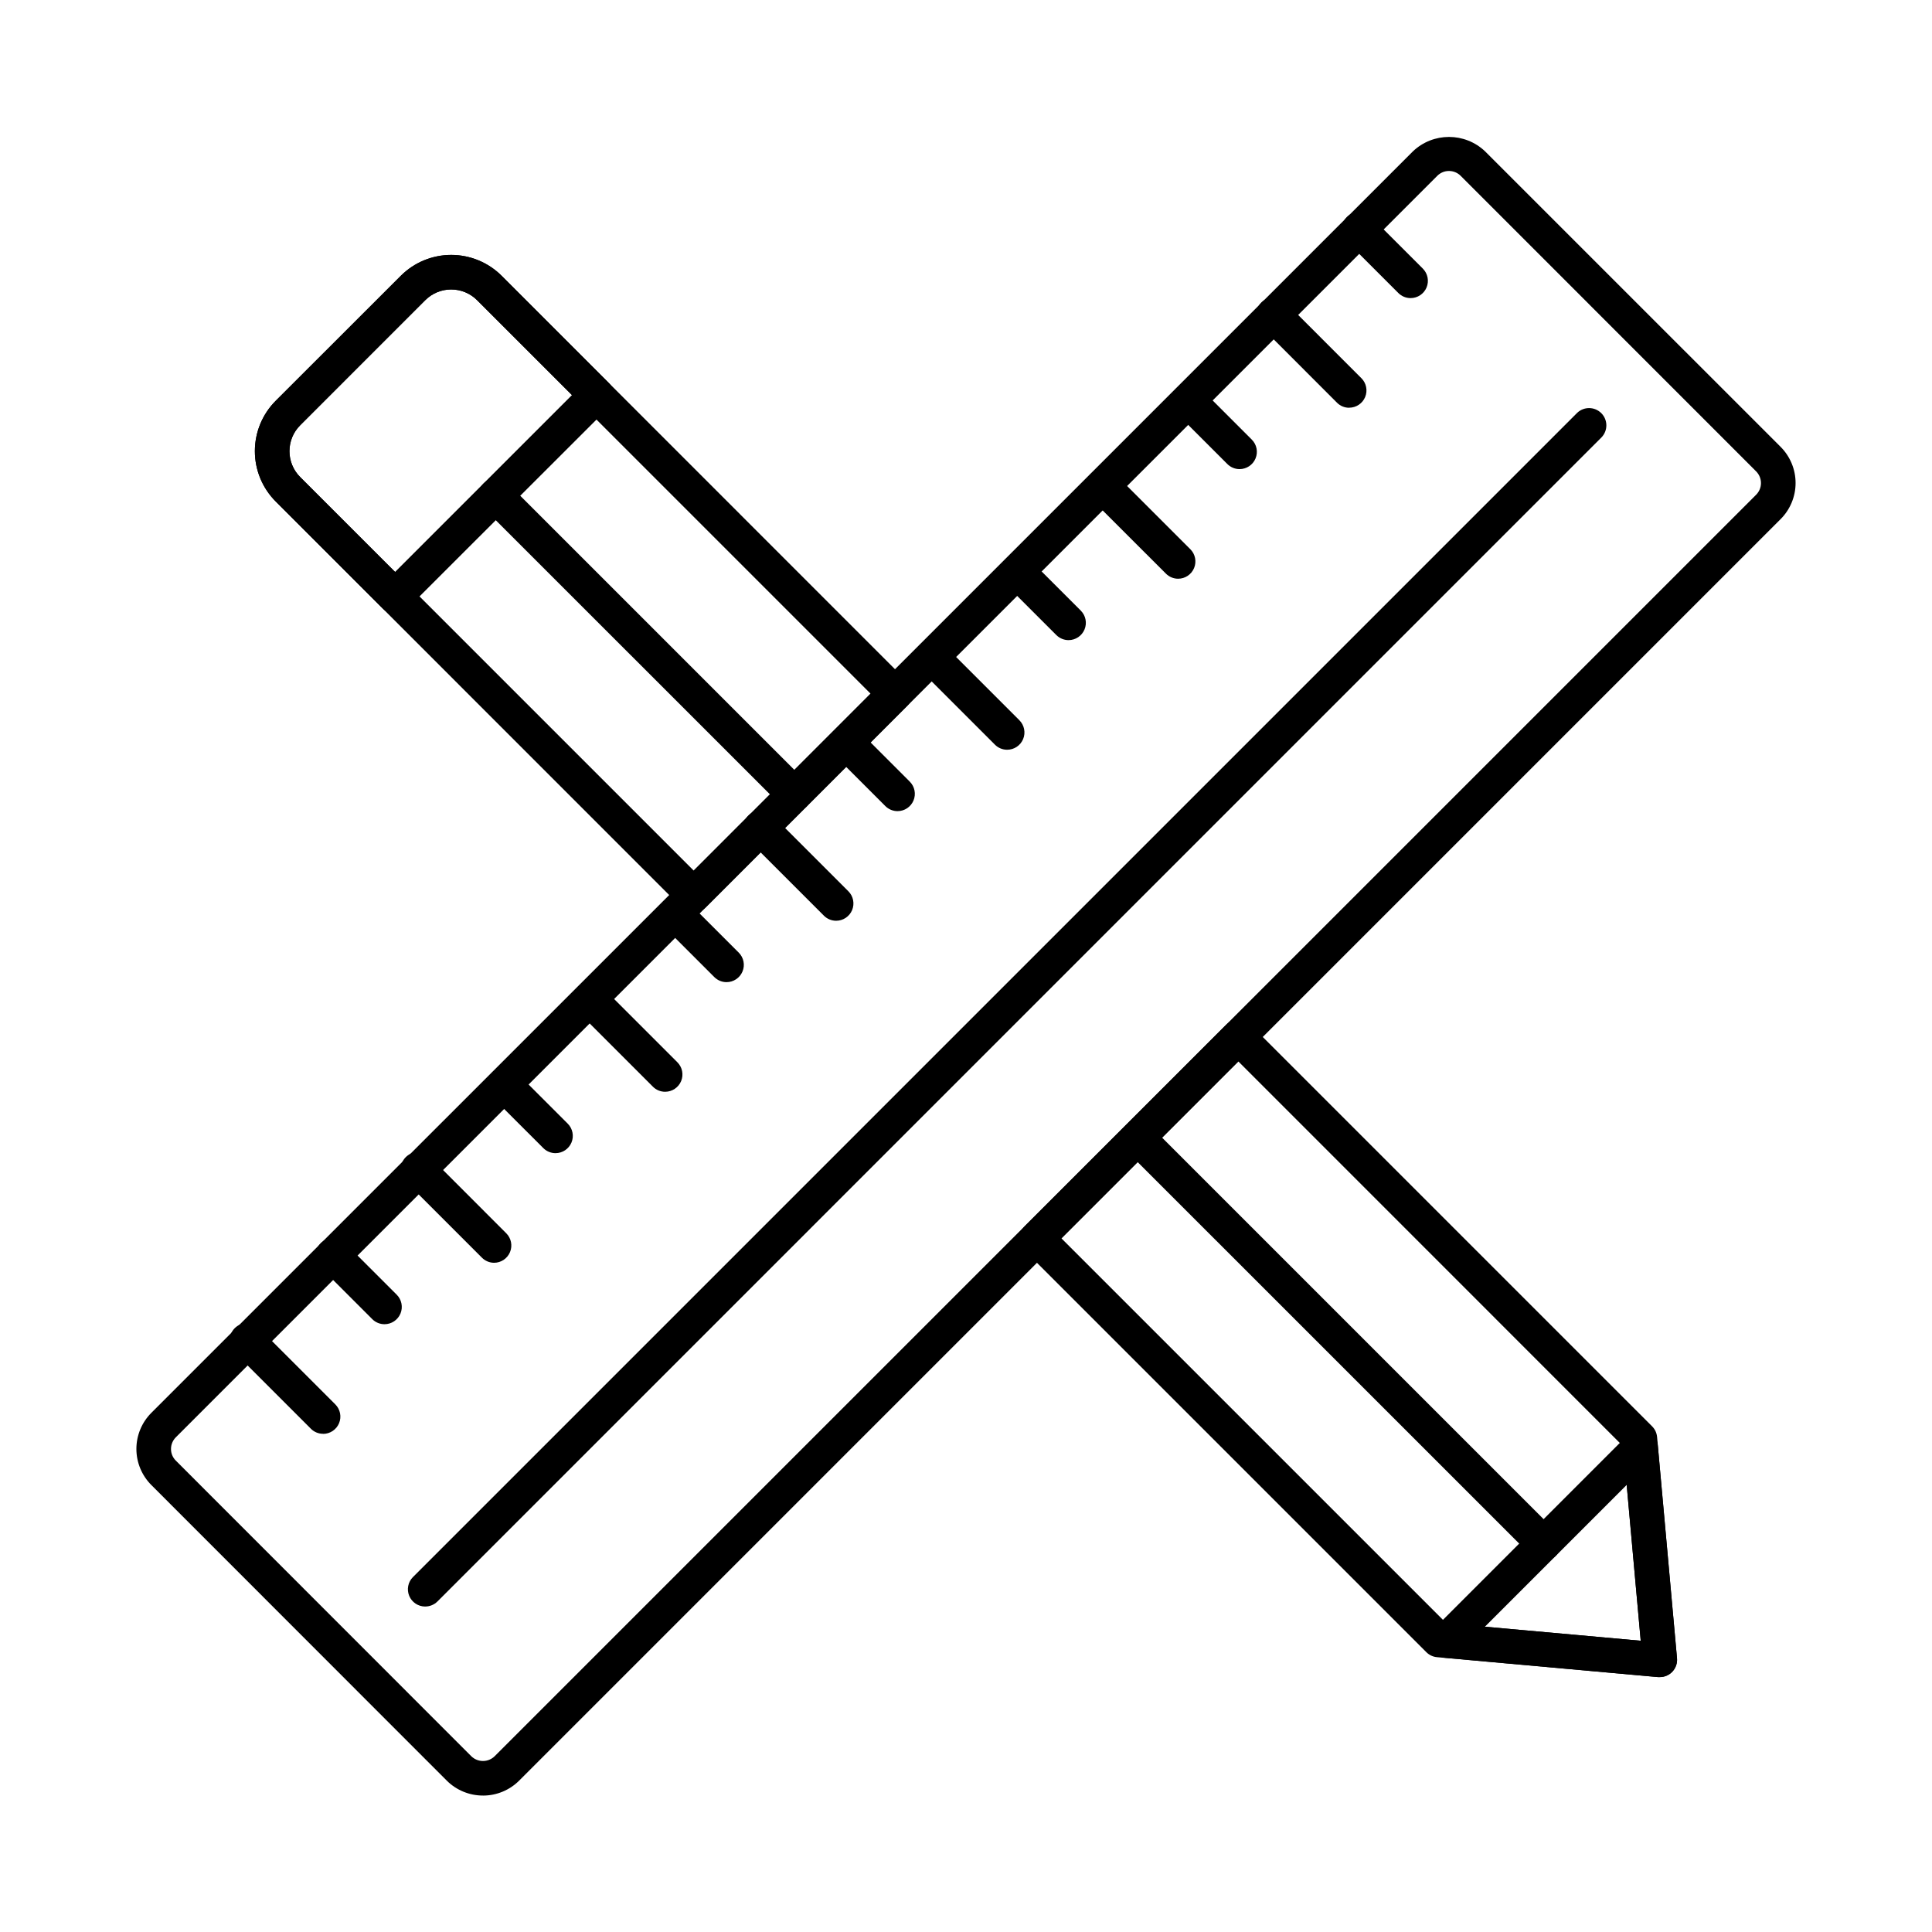 <?xml version="1.0" encoding="UTF-8"?>
<!-- Uploaded to: SVG Repo, www.svgrepo.com, Generator: SVG Repo Mixer Tools -->
<svg fill="#000000" width="800px" height="800px" version="1.1" viewBox="144 144 512 512" xmlns="http://www.w3.org/2000/svg">
 <g>
  <path d="m327.84 385.8c-1.215 0-2.379-0.484-3.238-1.344l-107.53-107.55c-3.543-3.539-5.531-8.336-5.531-13.344 0-5.004 1.988-9.805 5.531-13.34l33.152-33.145c3.543-3.535 8.348-5.519 13.352-5.519 5.008 0 9.809 1.984 13.355 5.519l107.49 107.51c1.789 1.785 1.789 4.688 0 6.473l-53.344 53.359c-0.855 0.871-2.019 1.367-3.238 1.375zm-64.277-165.09c-2.578-0.004-5.051 1.023-6.871 2.848l-33.133 33.137v0.004c-1.828 1.816-2.856 4.289-2.856 6.867 0 2.582 1.027 5.055 2.856 6.871l104.29 104.29 46.863-46.898-104.27-104.27c-1.82-1.828-4.297-2.852-6.879-2.848z"/>
  <path d="m583.86 588.45h-0.414l-58.625-5.281c-1.066-0.094-2.066-0.562-2.824-1.324l-106.43-106.43c-1.789-1.789-1.789-4.688 0-6.477l53.367-53.359c1.789-1.789 4.688-1.789 6.477 0l106.41 106.41c0.758 0.758 1.227 1.758 1.324 2.824l5.285 58.625v0.004c0.117 1.281-0.316 2.555-1.188 3.508-0.871 0.949-2.102 1.488-3.394 1.484zm-56.562-14.277 51.504 4.641-4.644-51.52-101.98-102-46.891 46.879z"/>
  <path d="m583.87 588.45h-0.414l-56.512-5.109c-1.766-0.164-3.277-1.332-3.883-3-0.602-1.664-0.191-3.531 1.055-4.789l51.422-51.43c1.258-1.246 3.121-1.656 4.789-1.051 1.664 0.602 2.832 2.113 2.996 3.879l5.094 56.516v-0.004c0.117 1.285-0.316 2.559-1.188 3.512-0.871 0.949-2.102 1.488-3.391 1.48zm-46.355-13.355 41.297 3.719-3.719-41.297z"/>
  <path d="m248.7 306.63c-1.215 0.004-2.379-0.48-3.238-1.34l-28.398-28.398h0.004c-3.535-3.543-5.519-8.344-5.519-13.348 0-5 1.984-9.801 5.519-13.344l33.164-33.125c3.543-3.535 8.34-5.519 13.344-5.519 5.008 0 9.805 1.984 13.348 5.519l28.398 28.398c1.785 1.789 1.785 4.688 0 6.477l-53.383 53.34c-0.855 0.859-2.023 1.344-3.238 1.34zm14.867-85.918c-2.578-0.004-5.051 1.02-6.871 2.844l-33.137 33.137c-3.793 3.797-3.793 9.945 0 13.742l25.141 25.137 46.875-46.875-25.141-25.141c-1.82-1.82-4.293-2.844-6.867-2.844z"/>
  <path d="m354.52 359.09c-1.215 0-2.379-0.484-3.238-1.344l-79.141-79.125c-1.793-1.789-1.797-4.691-0.008-6.488 1.793-1.793 4.695-1.793 6.488-0.004l79.141 79.145c1.309 1.309 1.699 3.277 0.992 4.988-0.707 1.711-2.379 2.828-4.231 2.828z"/>
  <path d="m553.07 557.64c-1.215 0-2.379-0.484-3.238-1.344l-107.58-107.57c-1.734-1.797-1.711-4.656 0.055-6.422 1.77-1.766 4.625-1.793 6.422-0.055l107.58 107.58c1.309 1.309 1.699 3.277 0.992 4.988-0.711 1.711-2.379 2.828-4.231 2.828z"/>
  <path d="m272 619.84c-3.594 0.008-7.047-1.414-9.594-3.949l-78.281-78.324c-2.547-2.539-3.981-5.988-3.981-9.582 0-3.598 1.434-7.047 3.981-9.586l334.29-334.27c5.363-5.121 13.809-5.121 19.168 0l78.281 78.277c2.551 2.543 3.984 5.992 3.984 9.594 0 3.598-1.434 7.051-3.984 9.59l-334.27 334.28c-2.539 2.547-5.988 3.977-9.586 3.977zm255.99-430.53c-1.164-0.004-2.277 0.461-3.098 1.285l-334.27 334.28c-0.84 0.828-1.309 1.957-1.305 3.133-0.004 1.152 0.457 2.258 1.277 3.07l78.281 78.32c1.727 1.711 4.508 1.711 6.234 0l334.27-334.27c0.828-0.824 1.297-1.941 1.297-3.109 0-1.168-0.469-2.289-1.297-3.113l-78.281-78.305c-0.82-0.828-1.941-1.293-3.109-1.289z"/>
  <path d="m517.82 223c-1.215 0-2.379-0.484-3.238-1.34l-13.605-13.609c-0.883-0.852-1.387-2.027-1.398-3.254-0.012-1.23 0.473-2.41 1.34-3.277 0.871-0.871 2.051-1.355 3.281-1.344 1.227 0.012 2.398 0.516 3.254 1.398l13.609 13.602h-0.004c1.312 1.312 1.707 3.281 1 4.996-0.711 1.715-2.383 2.828-4.238 2.828z"/>
  <path d="m501.55 252.06c-1.219 0.004-2.383-0.48-3.238-1.344l-20-20.016c-0.883-0.852-1.387-2.023-1.398-3.254-0.008-1.227 0.473-2.41 1.344-3.277 0.867-0.867 2.051-1.352 3.277-1.34 1.23 0.008 2.402 0.512 3.254 1.398l19.996 20c1.312 1.309 1.703 3.277 0.996 4.988-0.711 1.715-2.379 2.828-4.231 2.828z"/>
  <path d="m472.5 268.32c-1.215 0-2.379-0.484-3.238-1.344l-13.609-13.609 0.004 0.004c-1.734-1.797-1.711-4.652 0.055-6.422 1.766-1.766 4.625-1.789 6.422-0.055l13.609 13.609h-0.004c1.312 1.309 1.703 3.277 0.992 4.988-0.707 1.711-2.379 2.828-4.231 2.828z"/>
  <path d="m456.23 297.37c-1.215 0-2.379-0.48-3.238-1.34l-20.012-19.996c-1.738-1.801-1.711-4.656 0.055-6.422s4.621-1.793 6.422-0.055l19.996 19.996c1.309 1.309 1.699 3.277 0.992 4.988-0.711 1.711-2.379 2.828-4.231 2.828z"/>
  <path d="m427.18 313.64c-1.215 0-2.379-0.484-3.238-1.34l-13.609-13.609h0.004c-1.734-1.797-1.711-4.652 0.055-6.422 1.77-1.766 4.625-1.789 6.422-0.055l13.609 13.609h-0.004c1.312 1.309 1.703 3.277 0.992 4.988-0.707 1.711-2.375 2.828-4.231 2.828z"/>
  <path d="m410.91 342.69c-1.219 0.004-2.383-0.48-3.238-1.34l-20-20c-1.734-1.797-1.711-4.652 0.059-6.418 1.766-1.766 4.621-1.793 6.418-0.059l19.996 19.996v0.004c1.312 1.309 1.703 3.277 0.996 4.988-0.711 1.711-2.379 2.828-4.231 2.828z"/>
  <path d="m381.86 358.96c-1.215 0-2.379-0.484-3.238-1.344l-13.609-13.613 0.004 0.004c-1.734-1.797-1.711-4.656 0.055-6.422 1.766-1.766 4.625-1.789 6.422-0.055l13.609 13.613h-0.004c1.312 1.309 1.703 3.277 0.992 4.988-0.707 1.711-2.379 2.828-4.231 2.828z"/>
  <path d="m365.59 388.01c-1.215 0-2.383-0.48-3.238-1.34l-19.996-19.996v-0.004c-0.887-0.852-1.391-2.023-1.398-3.254-0.012-1.227 0.473-2.41 1.34-3.277s2.051-1.352 3.277-1.34c1.23 0.008 2.402 0.512 3.254 1.398l19.996 19.996h0.004c1.309 1.309 1.699 3.277 0.992 4.988-0.711 1.711-2.379 2.828-4.231 2.828z"/>
  <path d="m336.54 404.28c-1.215 0-2.379-0.484-3.238-1.344l-13.609-13.609 0.004 0.004c-1.734-1.797-1.711-4.656 0.055-6.422 1.77-1.766 4.625-1.789 6.422-0.055l13.609 13.609-0.004-0.004c1.312 1.312 1.703 3.281 0.992 4.992-0.707 1.711-2.375 2.828-4.231 2.828z"/>
  <path d="m320.27 433.33c-1.215 0.004-2.383-0.48-3.238-1.34l-19.996-19.996v-0.004c-1.738-1.797-1.711-4.652 0.055-6.418 1.766-1.77 4.621-1.793 6.422-0.059l20 20c1.309 1.309 1.699 3.277 0.992 4.988-0.711 1.711-2.379 2.828-4.231 2.828z"/>
  <path d="m291.22 449.6c-1.215 0-2.383-0.484-3.238-1.344l-13.613-13.605c-1.734-1.797-1.711-4.656 0.055-6.422s4.625-1.789 6.422-0.055l13.613 13.609-0.004-0.004c1.312 1.312 1.703 3.281 0.996 4.992-0.711 1.711-2.379 2.828-4.231 2.828z"/>
  <path d="m274.96 478.65c-1.215 0-2.379-0.484-3.238-1.344l-19.996-19.996c-0.938-0.836-1.492-2.023-1.531-3.281-0.035-1.262 0.449-2.481 1.336-3.371 0.891-0.891 2.106-1.379 3.367-1.344 1.258 0.035 2.445 0.582 3.285 1.52l19.984 20c1.309 1.309 1.703 3.277 0.992 4.988-0.707 1.711-2.379 2.828-4.231 2.828z"/>
  <path d="m245.9 494.93c-1.219 0-2.383-0.48-3.246-1.344l-13.602-13.609v0.004c-0.883-0.855-1.387-2.027-1.398-3.254-0.008-1.23 0.473-2.41 1.344-3.281 0.867-0.867 2.047-1.352 3.277-1.34 1.227 0.012 2.402 0.516 3.254 1.398l13.609 13.609v-0.004c1.309 1.312 1.699 3.281 0.992 4.992-0.711 1.711-2.379 2.828-4.231 2.828z"/>
  <path d="m229.62 523.97c-1.219 0.004-2.383-0.48-3.238-1.344l-19.996-19.996h-0.004c-0.934-0.84-1.484-2.031-1.516-3.289-0.035-1.258 0.453-2.477 1.344-3.363 0.895-0.891 2.113-1.371 3.371-1.332 1.258 0.035 2.445 0.59 3.285 1.531l19.996 19.996c1.309 1.312 1.699 3.281 0.992 4.992-0.711 1.711-2.379 2.828-4.231 2.828z"/>
  <path d="m256.69 569.75c-1.855 0.004-3.527-1.109-4.242-2.82-0.711-1.715-0.32-3.688 0.992-4.996l308.5-308.5c1.797-1.738 4.652-1.711 6.418 0.055 1.77 1.766 1.793 4.621 0.059 6.418l-308.49 308.5c-0.859 0.855-2.023 1.336-3.238 1.336z"/>
 </g>
</svg>